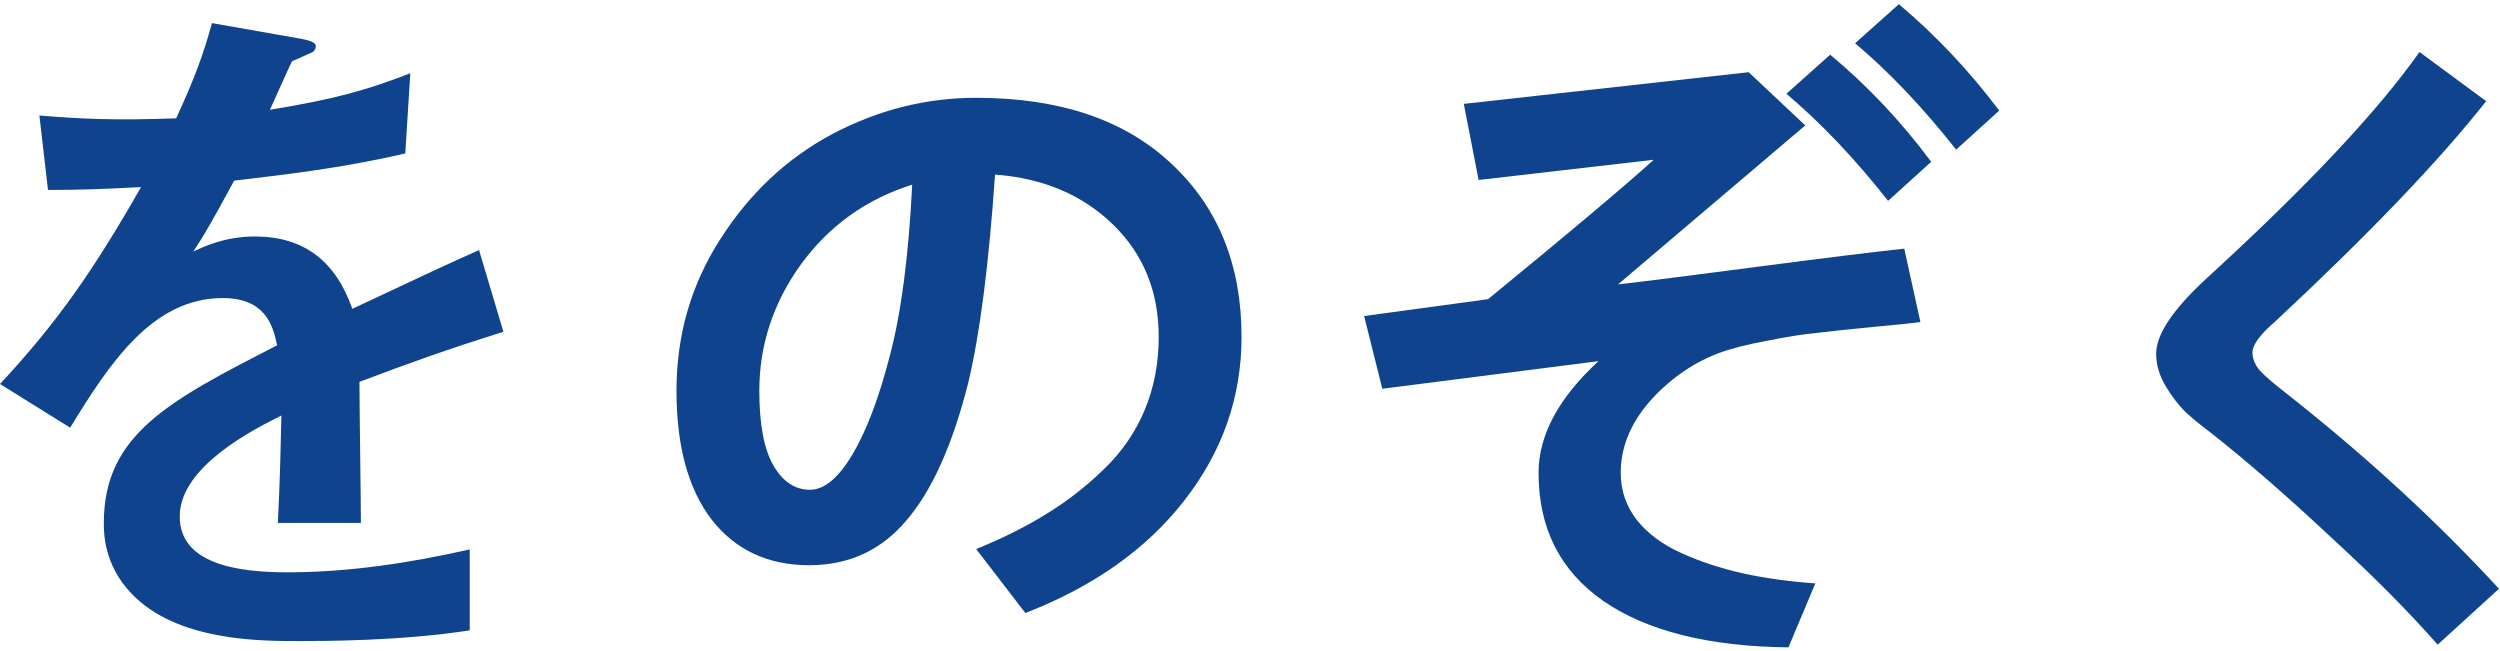 <svg width="261" height="68" viewBox="0 0 261 68" fill="none" xmlns="http://www.w3.org/2000/svg">
<path d="M52.554 34.632C46.648 36.501 43.06 37.772 37.528 39.865C37.528 42.781 37.677 52.05 37.677 54.592H29.005C29.23 50.331 29.305 46.668 29.379 43.379C26.538 44.799 18.764 48.686 18.764 53.919C18.764 58.778 24.52 59.75 29.977 59.75C36.406 59.75 42.761 58.778 49.04 57.358V65.805C41.938 66.927 33.64 66.927 31.248 66.927C27.062 66.927 18.39 66.927 13.68 61.918C10.84 58.928 10.84 55.639 10.84 54.592C10.84 45.322 17.717 41.809 28.931 36.052C28.482 33.81 27.585 31.119 23.249 31.119C15.923 31.119 11.438 37.921 7.326 44.649L0 40.089C5.906 33.735 9.644 28.427 14.727 19.531C10.466 19.756 8.148 19.83 5.009 19.83L4.112 12.056C8.597 12.43 11.886 12.579 18.39 12.355C20.259 8.318 21.231 5.701 22.128 2.412L31.472 4.057C31.697 4.131 32.968 4.281 32.968 4.804C32.968 5.253 32.669 5.477 32.22 5.627C32.071 5.701 30.575 6.374 30.501 6.374C30.426 6.449 28.557 10.635 28.183 11.458C35.061 10.336 38.425 9.364 42.835 7.645L42.312 16.018C35.584 17.588 29.454 18.26 24.445 18.858C22.053 23.269 21.455 24.316 20.184 26.259C21.156 25.811 23.399 24.689 26.613 24.689C31.771 24.689 35.061 27.306 36.78 32.24C45.527 28.128 46.498 27.68 50.012 26.11L52.554 34.632Z" fill="#0F438D"/>
<path d="M225.102 36.93C225.102 34.914 226.859 32.289 230.375 29.055C240.828 19.492 248.234 11.617 252.594 5.43L259.555 10.562C254.68 16.75 247.367 24.391 237.617 33.484C235.977 34.891 235.156 35.992 235.156 36.789C235.156 37.445 235.414 38.078 235.93 38.688C236.445 39.25 237.43 40.094 238.883 41.219C247.133 47.734 254.469 54.484 260.891 61.469L254.492 67.305C251.492 63.883 247.742 60.109 243.242 55.984C238.789 51.812 234.664 48.227 230.867 45.227C229.742 44.383 228.828 43.633 228.125 42.977C227.422 42.273 226.742 41.383 226.086 40.305C225.43 39.18 225.102 38.055 225.102 36.93Z" fill="#0F438D"/>
<path d="M142.414 32.992L155.352 31.234C163.883 24.25 169.648 19.398 172.648 16.68L154.367 18.789L152.82 10.844L182.562 7.539L188.469 13.094L168.922 29.688C171.453 29.406 176.281 28.797 183.406 27.859C190.578 26.922 195.711 26.289 198.805 25.961L200.492 33.625C199.836 33.719 198.242 33.883 195.711 34.117C193.227 34.352 191.234 34.562 189.734 34.75C188.234 34.891 186.453 35.172 184.391 35.594C182.328 35.969 180.617 36.414 179.258 36.93C176.539 38.008 174.172 39.695 172.156 41.992C170.188 44.289 169.203 46.75 169.203 49.375C169.203 51.203 169.766 52.844 170.891 54.297C172.016 55.703 173.562 56.852 175.531 57.742C177.5 58.633 179.633 59.336 181.93 59.852C184.273 60.367 186.805 60.719 189.523 60.906L186.711 67.586C178.367 67.492 171.922 65.875 167.375 62.734C162.875 59.594 160.625 55.141 160.625 49.375C160.625 45.438 162.711 41.547 166.883 37.703L144.312 40.586L142.414 32.992ZM193.672 4.516L198.242 0.438C202.086 3.672 205.578 7.375 208.719 11.547L204.219 15.625C200.75 11.219 197.234 7.516 193.672 4.516ZM186.5 9.789L191.07 5.711C194.961 8.945 198.477 12.672 201.617 16.891L197.117 20.969C193.648 16.562 190.109 12.836 186.5 9.789Z" fill="#0F438D"/>
<path d="M70.625 40.797C70.625 34.984 72.148 29.711 75.195 24.977C78.242 20.195 82.133 16.539 86.867 14.008C91.648 11.477 96.664 10.211 101.914 10.211C110.633 10.211 117.43 12.508 122.305 17.102C127.18 21.648 129.617 27.672 129.617 35.172C129.617 41.453 127.625 47.148 123.641 52.258C119.703 57.32 114.172 61.234 107.047 64L101.914 57.32C104.68 56.195 107.117 54.977 109.227 53.664C111.383 52.352 113.375 50.805 115.203 49.023C117.078 47.242 118.508 45.18 119.492 42.836C120.477 40.492 120.969 37.938 120.969 35.172C120.969 30.438 119.375 26.523 116.188 23.43C113 20.336 108.898 18.602 103.883 18.227C103.227 27.695 102.289 34.961 101.07 40.023C99.43 46.492 97.273 51.273 94.602 54.367C91.977 57.461 88.602 59.008 84.477 59.008C80.164 59.008 76.766 57.414 74.281 54.227C71.844 51.039 70.625 46.562 70.625 40.797ZM95.234 19.281C90.453 20.781 86.586 23.547 83.633 27.578C80.727 31.609 79.273 36.016 79.273 40.797C79.273 44.312 79.766 46.914 80.75 48.602C81.734 50.289 83 51.133 84.547 51.133C86.047 51.133 87.523 49.914 88.977 47.477C90.43 45.039 91.719 41.664 92.844 37.352C94.062 32.852 94.859 26.828 95.234 19.281Z" fill="#0F438D"/>
</svg>
